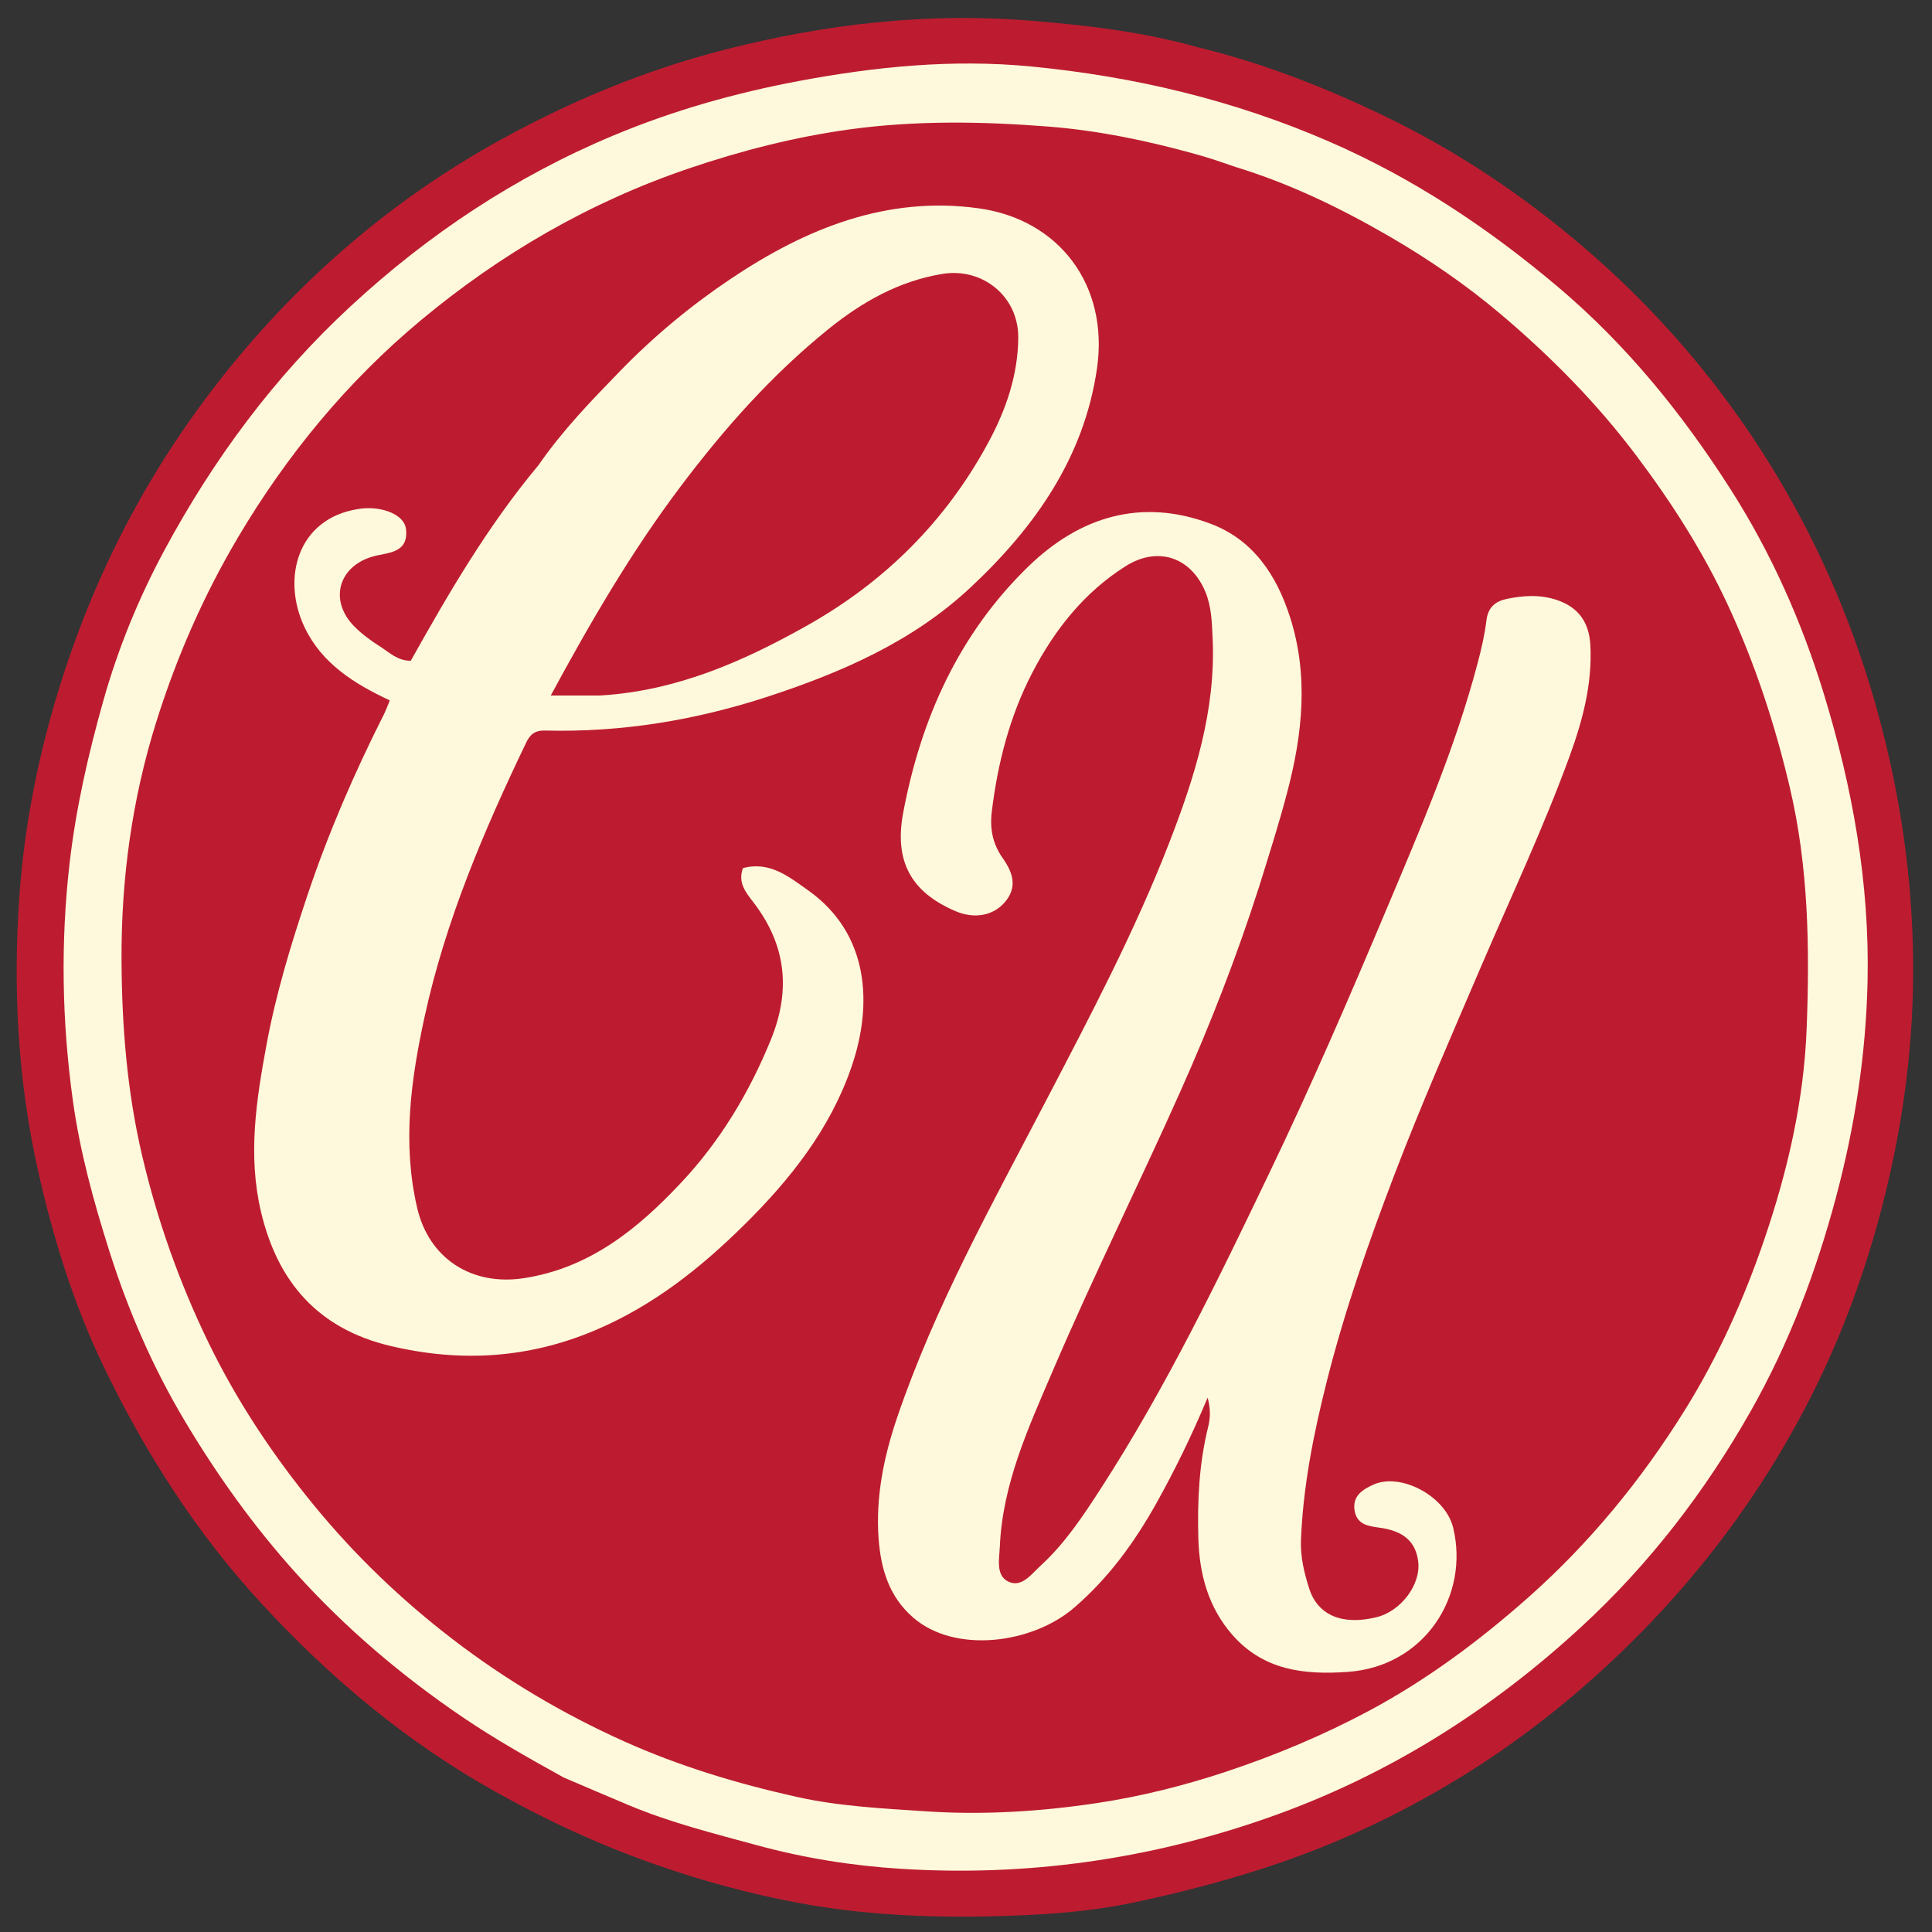 <?xml version="1.0" encoding="utf-8"?>
<!-- Generator: Adobe Adobe Illustrator 29.2.0, SVG Export Plug-In . SVG Version: 6.00 Build 0)  -->
<svg version="1.1" id="Layer_1" xmlns="http://www.w3.org/2000/svg" xmlns:xlink="http://www.w3.org/1999/xlink" x="0px" y="0px"
	 viewBox="0 0 800 800" style="enable-background:new 0 0 800 800;" xml:space="preserve">
<rect x="0" y="0" width="800" height="800" fill="#333333" stroke="none"/>
<style type="text/css">
	.st0{fill:#BD1C30;}
	.st1{fill:#FEF9DC;}
</style>
<path class="st0" d="M496.24,19.64c27.04,6.59,52.11,16.45,76.61,28.21c30.16,14.48,57.74,32.95,82.95,54.55
	c37.07,31.77,67.4,69.6,90.23,112.79c14.32,27.08,25.28,55.64,33.07,85.65c8.89,34.27,13.39,68.88,13.08,103.95
	c-0.25,27.93-3.69,55.68-10.01,83.19c-7.77,33.82-19.32,66.03-35.47,96.5c-18.15,34.24-40.98,65.1-68.41,92.77
	c-23.39,23.6-49.07,44.09-77.39,61.01c-22.53,13.46-46.27,24.65-71.34,33.23c-19.43,6.65-39.17,11.81-59.1,16.09
	c-14.76,3.18-30.02,4.71-45.12,5.4c-31.46,1.45-63.02,0.8-94.02-4.9c-20.57-3.79-40.85-9.31-60.76-16.33
	c-22.98-8.11-44.8-18.24-65.99-30.15c-36.61-20.56-68.21-47.11-96.59-77.94c-26.92-29.23-47.98-62.35-65.1-97.89
	c-12.37-25.67-20.84-53.02-27.09-80.84C7.38,447.6,5.34,409.5,7.99,371.51c2.4-34.26,9.72-67.72,21.07-100.48
	c14.64-42.24,35.75-80.68,63.32-115.4c31.97-40.26,70.44-73.36,115.7-98.19c29.04-15.93,59.3-28.45,91.55-36.74
	C341.59,9.93,383.81,5.04,426.98,8.59C450.13,10.49,473.16,13.13,496.24,19.64z"/>
<path class="st1" d="M233.44,736.04c-14.51-8.03-28.41-15.87-41.69-24.87c-25.47-17.28-48.7-37-69.32-59.89
	c-17.51-19.44-32.61-40.59-45.98-63.01c-13.16-22.08-23.34-45.52-31.12-70.04c-6.53-20.58-12.25-41.39-15.19-62.74
	c-4.49-32.59-5.1-65.21-1.31-98.11c2.64-22.91,7.75-45.17,13.92-67.09c6.09-21.64,14.64-42.63,25.4-62.58
	c20.32-37.7,45.47-71.68,76.95-100.82C177.36,97,213.48,73.04,254.08,56.07c24.75-10.35,50.42-17.6,76.82-22.55
	c31.81-5.96,63.64-9.12,96.06-5.99c42.77,4.14,83.9,13.93,123.43,31.1c34.81,15.12,65.83,35.77,94.71,60.16
	c28.52,24.09,51.68,52.75,71.61,84c16.76,26.28,29.35,54.64,38.52,84.58c11.87,38.77,18.96,78.31,18.09,118.8
	c-0.65,30.32-5.23,60.24-13.13,89.8c-8.3,31.07-19.54,60.65-35.37,88.54c-18.77,33.07-41.7,62.93-69.63,88.75
	c-37.97,35.1-80.8,62.08-129.87,79.34c-49.49,17.4-100.28,24.51-152.33,21.23c-19.89-1.25-39.8-4.39-59.32-9.7
	c-18.01-4.9-36.06-9.41-53.31-16.64C251.53,743.8,242.77,740.01,233.44,736.04z"/>
<path id="_x3C_Compound_Path_x3E_" class="st0" d="M511.54,69.11c22.91,7.02,43.74,17.17,63.87,28.84
	c16.3,9.46,31.81,20.13,46.2,32.31c20.75,17.57,39.71,36.77,56.14,58.64c14.51,19.3,27.4,39.47,37.56,61.28
	c11.28,24.22,19.55,49.41,25.74,75.58c7.85,33.17,8.33,66.59,7.05,100.07c-1.14,29.76-7.78,58.73-17.43,87.08
	c-8.47,24.87-19.14,48.66-32.92,70.83c-17.96,28.89-39.41,55.13-65,77.79c-20.34,18.01-42.12,34.19-65.98,46.93
	c-18.8,10.04-38.56,18.33-59,25.13c-17.62,5.86-35.58,10.33-53.65,13.04c-23.25,3.49-46.93,4.99-70.59,3.41
	c-17.99-1.2-36.06-2.06-53.7-6c-24.51-5.47-48.5-12.69-71.49-23.02c-25.35-11.4-49.05-25.47-71.12-42.42
	c-21.08-16.2-40.1-34.43-56.99-55c-17.32-21.1-32.29-43.64-44.18-68.23c-11.85-24.53-20.85-49.91-27.13-76.56
	c-6.32-26.81-8.45-53.8-8.6-81.03c-0.19-33.62,4.32-66.82,14.4-98.9c8.36-26.62,19.48-52.13,33.79-76.29
	c20.28-34.25,45.3-64.59,75.68-89.91c33.03-27.52,69.84-48.93,110.96-62.9c21.81-7.41,43.95-13.06,66.51-16.18
	c27.27-3.78,54.89-3.35,82.44-1.19c20.89,1.64,41.21,5.9,61.31,11.5C500.65,65.35,505.81,67.13,511.54,69.11z"/>
<path class="st1" d="M521.42,367c-9.41,29.36-20.39,57.49-32.7,85.05c-17.31,38.77-36.22,76.85-52.92,115.88
	c-9.9,23.12-20.63,46.38-21.78,72.29c-0.23,5.16-1.75,11.9,3.25,14.55c5.64,2.99,9.74-2.9,13.64-6.47
	c10.05-9.19,17.52-20.51,24.82-31.79c27.03-41.77,48.64-86.53,70.1-131.27c17.08-35.6,32.78-71.9,48.1-108.3
	c14.12-33.54,28.63-67.01,37.93-102.37c1.53-5.82,2.92-11.72,3.64-17.68c0.65-5.37,3.68-7.9,8.35-8.88
	c6.96-1.46,13.99-1.89,20.9,0.46c8.95,3.05,13.31,9.32,13.79,18.8c0.81,16.07-3.25,31.2-8.65,46.01
	c-10.79,29.58-24.23,58.05-36.62,86.96c-12.28,28.67-24.83,57.25-35.95,86.37c-10.67,27.94-20.57,56.23-27.91,85.32
	c-5.45,21.63-9.83,43.37-10.71,65.76c-0.28,7.03,1.35,13.61,3.4,20.06c3.57,11.19,13.79,15.34,27.84,11.92
	c10.16-2.47,18.48-13.55,17.31-23.05c-1.01-8.18-5.95-12.71-16.16-14.06c-4.67-0.62-9.06-1.36-10.11-6.72
	c-1.2-6.13,2.9-8.93,7.77-11.11c11.33-5.06,29.81,4.79,32.97,17.85c6.82,28.12-11.72,57.42-43.57,59.71
	c-18.22,1.31-35.03-0.68-47.86-15.34c-9.9-11.31-13.63-25.01-14.07-39.68c-0.46-15.52,0.26-30.98,3.99-46.17
	c0.85-3.48,1.26-7.04-0.15-12.39c-6.7,15.97-13.56,30.01-21.19,43.67c-9.09,16.27-19.84,31.06-34.09,43.33
	c-17.36,14.96-49.3,19.13-66.62,4.12c-10.08-8.73-13.41-20.24-14.34-32.61c-1.28-17.2,2.11-33.9,7.62-50.12
	c15.63-46,39.24-88.24,61.58-131.1c18.28-35.08,36.81-70.11,51.13-107.03c10.52-27.1,19.34-54.89,17.98-84.65
	c-0.3-6.52-0.45-13.12-3.03-19.31c-5.99-14.33-19.68-18.97-33-10.57c-17.18,10.84-29.45,26.39-38.67,44.15
	c-9.32,17.95-14.3,37.35-16.75,57.47c-0.88,7.24,0.41,13.43,4.5,19.24c4.23,6,6.33,12.11,0.72,18.48
	c-4.8,5.45-12.55,6.78-20.19,3.53c-18.52-7.88-25.48-20.72-21.72-40.76c7.34-39.04,23.11-74.1,51.84-101.99
	c21.22-20.6,46.76-28.53,75.53-17.66c17.53,6.63,27.19,21.18,32.76,38.47c7.84,24.35,5.24,48.67-1.14,72.8
	C529.61,341.05,525.54,353.73,521.42,367z"/>
<path class="st1" d="M222.95,192.65c10.11-14.62,22.05-26.88,33.97-39.16c13.97-14.38,29.34-27.12,45.97-38.24
	c30.93-20.68,64.32-34.23,102.29-29c33.55,4.62,54,32.02,49.07,66.24c-5.34,37.06-25.85,65.97-52.41,90.8
	c-23.81,22.26-52.98,35.01-83.6,45.06c-30.13,9.89-60.89,14.96-92.56,14.15c-4.2-0.11-6.19,1.64-7.78,4.95
	c-17.52,36.5-33.35,73.59-42.05,113.41c-5.75,26.31-9.34,52.54-3.11,79.31c4.88,20.95,22.57,32.36,44,29.12
	c27.44-4.15,47.41-20.49,65.34-39.61c16.13-17.19,28.21-37.26,37.16-59.27c8.34-20.53,6.21-39.22-7.21-56.71
	c-3.18-4.15-6.62-8.17-4.39-14.22c10.97-3,18.92,3.48,26.91,9.13c25.38,17.95,27,47.28,17.97,73.37
	c-8.84,25.56-25.17,46.26-44.33,65.19c-18.15,17.93-37.62,33.35-61.29,43.47c-27.82,11.89-56.15,13.6-85.3,6.67
	c-29.72-7.07-46.64-26.28-53.54-55.59c-5.51-23.42-1.94-46.24,2.34-69.32c3.93-21.19,10.18-41.66,17-61.97
	c8.61-25.65,19.36-50.44,31.55-74.59c0.9-1.78,1.56-3.68,2.46-5.82c-14.8-6.91-28.07-15.28-35.19-30.06
	c-9.83-20.42-2.99-45.25,21.99-49.16c0.52-0.08,1.04-0.18,1.56-0.23c9.06-0.94,17.69,2.76,18.34,8.45
	c1.17,10.24-7.67,9.71-13.64,11.39c-14.4,4.06-18.4,18.33-7.63,29.12c3.1,3.1,6.73,5.76,10.45,8.12c3.87,2.45,7.34,6.02,12.81,5.95
	C185.76,245.64,201.9,217.86,222.95,192.65z"/>
<path class="st0" d="M248.52,287.99c-6.98,0-13.2,0-20.46,0c16.51-30.56,33.44-59.6,53.82-86.64
	c18.06-23.96,37.76-46.18,61.12-65.05c13.93-11.26,29.16-19.88,47.13-22.87c16.66-2.77,31.64,9.26,31.51,26.42
	c-0.12,15.36-5.01,29.66-12.29,43.18c-17.77,32.99-43.3,58.21-75.89,76.41C307.15,274.15,279.91,286.1,248.52,287.99z"/>
</svg>
